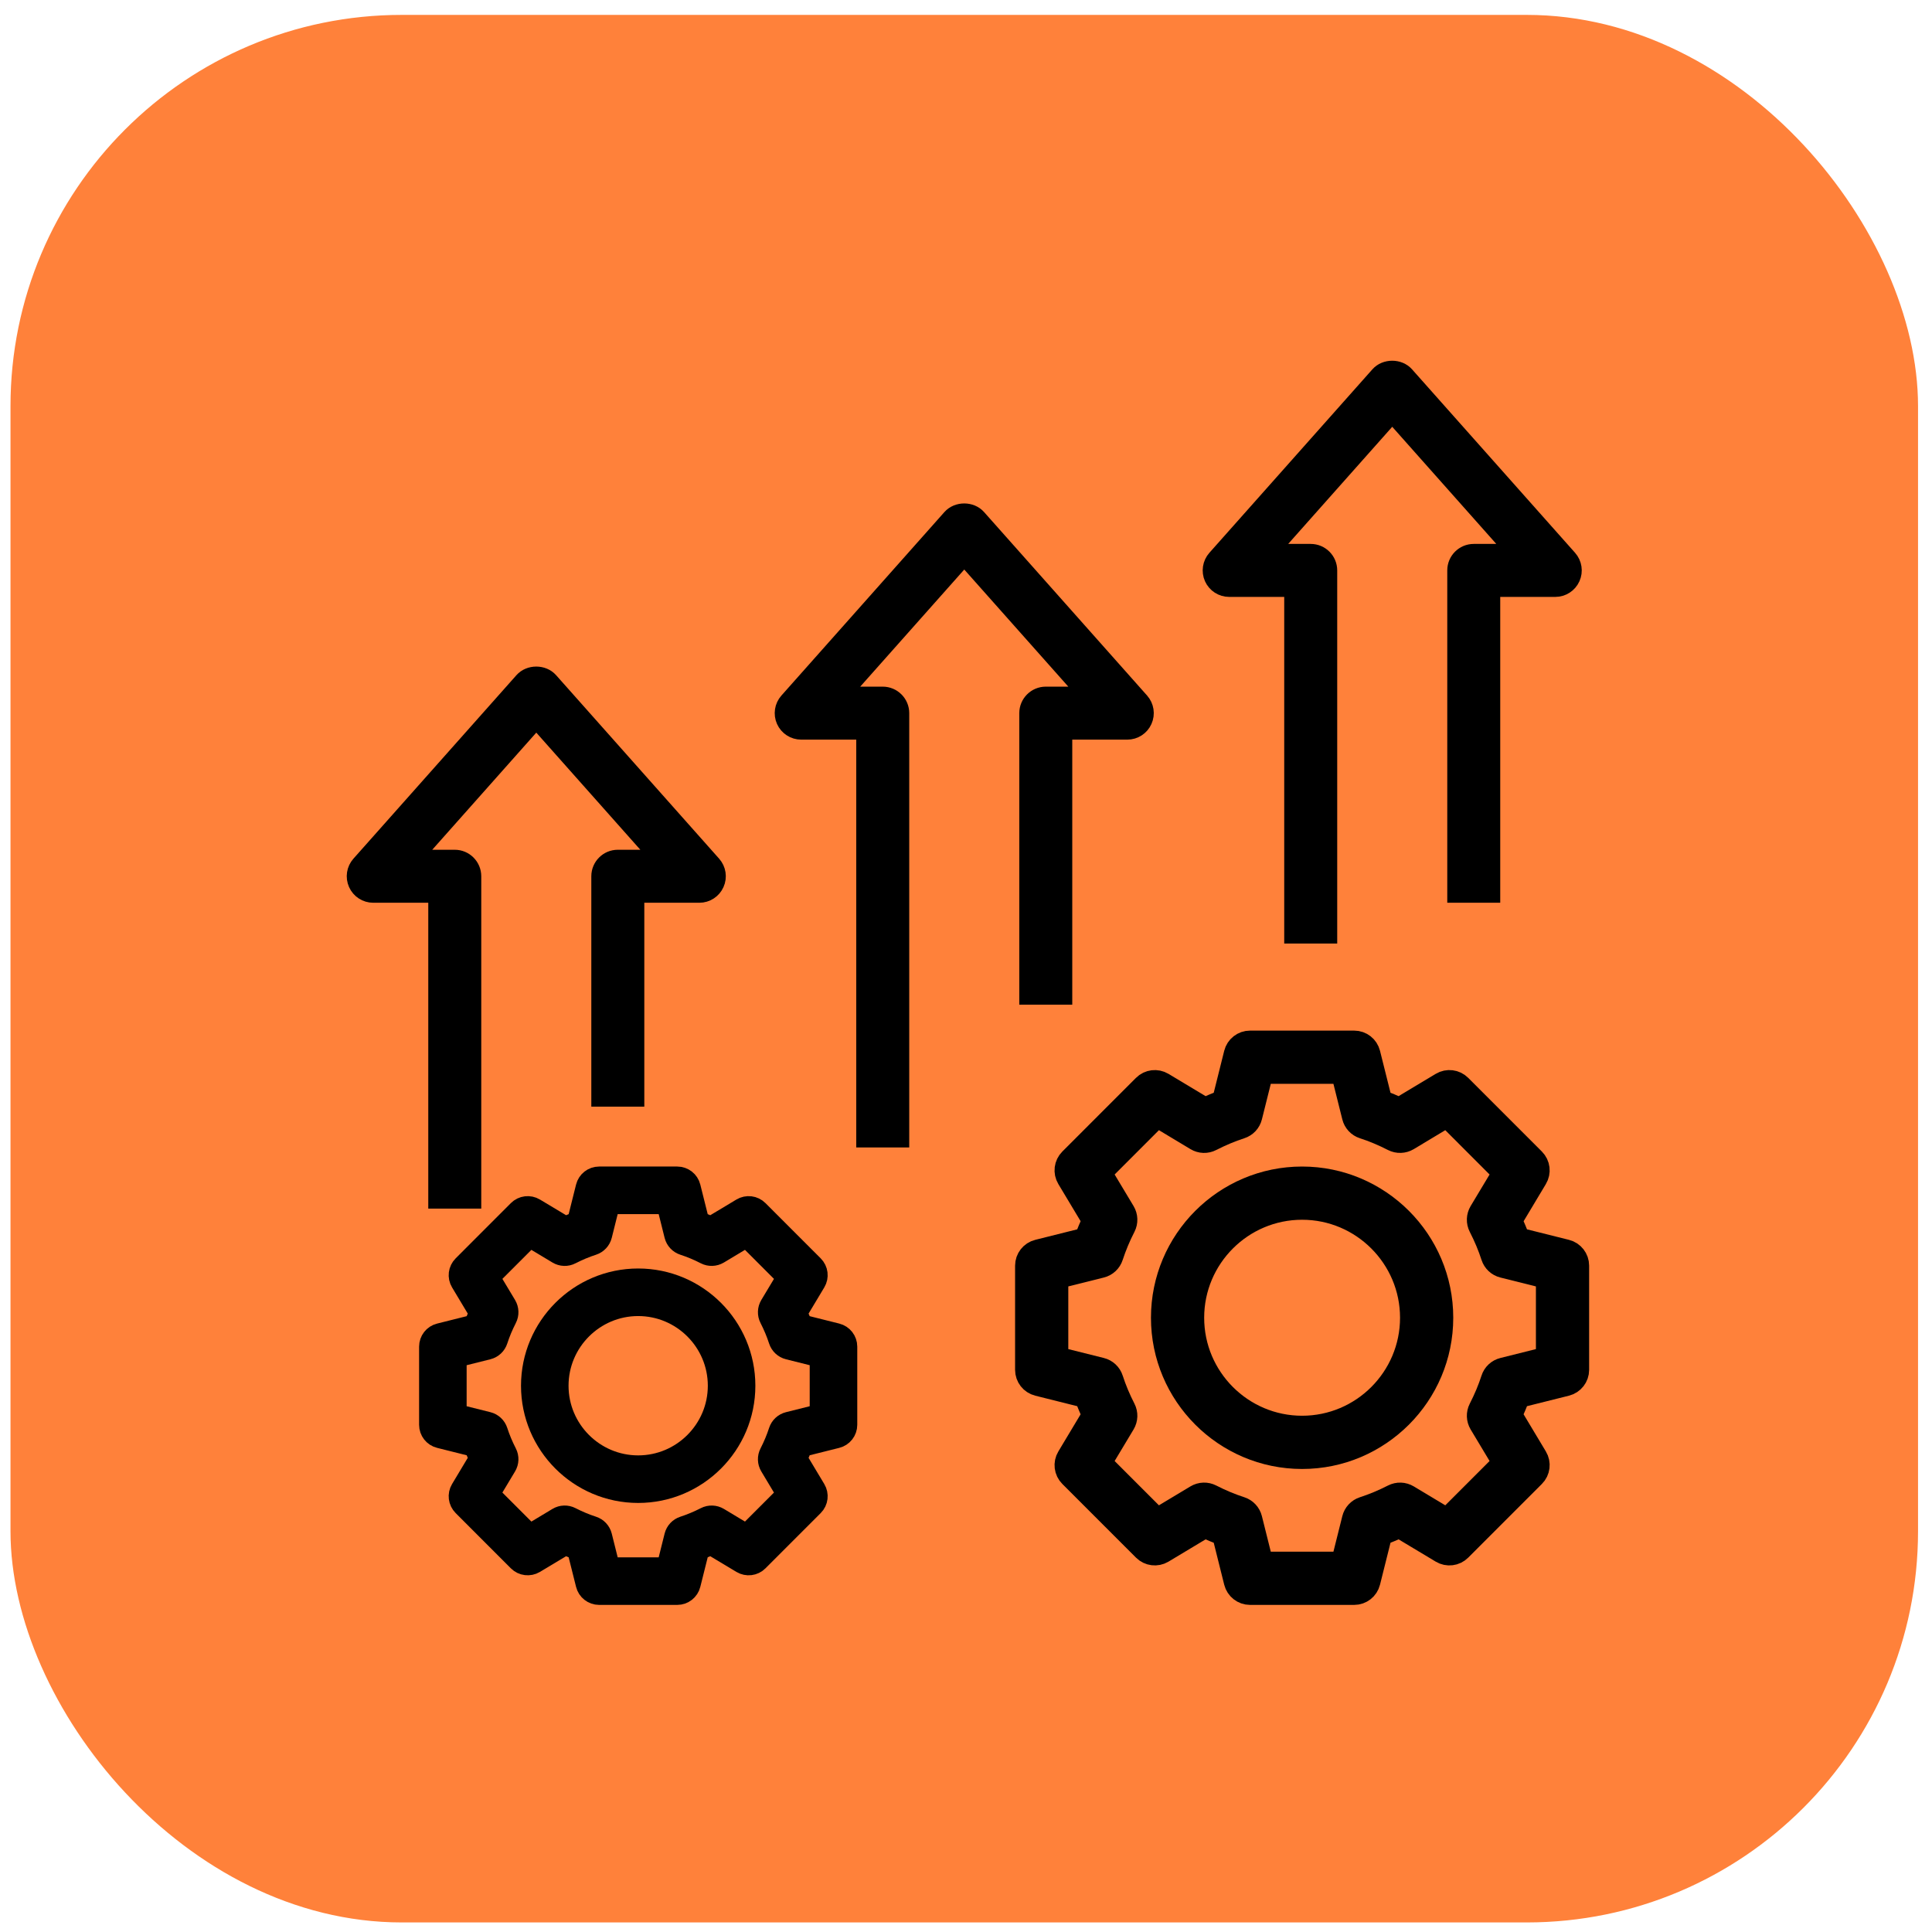 <svg width="79" height="79" viewBox="0 0 79 79" fill="none" xmlns="http://www.w3.org/2000/svg">
<rect x="0.429" y="0.609" width="78" height="78" rx="16" fill="#FF813A"/>
<path d="M24.429 35.831V45.002H26.096V36.664H28.596C28.924 36.664 29.221 36.472 29.355 36.172C29.491 35.873 29.436 35.522 29.218 35.277L22.551 27.773C22.235 27.417 21.622 27.417 21.305 27.773L14.639 35.277C14.421 35.522 14.367 35.872 14.502 36.172C14.636 36.472 14.934 36.664 15.262 36.664H17.762V49.17H19.429V35.831C19.429 35.37 19.055 34.997 18.596 34.997H17.118L21.929 29.581L26.74 34.997H25.262C24.802 34.997 24.429 35.37 24.429 35.831Z" fill="black" stroke="black" stroke-width="0.5"/>
<path d="M41.929 29.16V40.833H43.595V29.994H46.095C46.424 29.994 46.721 29.802 46.855 29.502C46.99 29.203 46.936 28.852 46.718 28.607L40.051 21.103C39.734 20.747 39.122 20.747 38.805 21.103L32.139 28.607C31.921 28.852 31.867 29.203 32.001 29.502C32.136 29.802 32.434 29.994 32.762 29.994H35.262V46.669H36.929V29.16C36.929 28.701 36.555 28.327 36.095 28.327H34.618L39.429 22.912L44.24 28.327H42.762C42.302 28.327 41.929 28.701 41.929 29.16Z" fill="black" stroke="black" stroke-width="0.5"/>
<path d="M59.429 23.324V36.664H61.095V24.158H63.595C63.924 24.158 64.221 23.966 64.355 23.666C64.49 23.367 64.436 23.016 64.218 22.77L57.551 15.267C57.234 14.911 56.622 14.911 56.305 15.267L49.639 22.77C49.421 23.016 49.367 23.367 49.501 23.666C49.636 23.966 49.934 24.158 50.262 24.158H52.762V38.332H54.429V23.324C54.429 22.864 54.055 22.491 53.595 22.491H52.118L56.929 17.075L61.74 22.491H60.262C59.802 22.491 59.429 22.864 59.429 23.324Z" fill="black" stroke="black" stroke-width="0.5"/>
<path d="M64.004 51.304L61.971 50.795C61.864 50.495 61.738 50.195 61.596 49.897L62.675 48.095C62.785 47.913 62.756 47.68 62.606 47.529L59.594 44.516C59.444 44.365 59.21 44.337 59.029 44.446L57.228 45.527C56.931 45.384 56.63 45.259 56.331 45.151L55.822 43.118C55.77 42.911 55.586 42.767 55.373 42.767H51.114C50.902 42.767 50.717 42.911 50.665 43.118L50.157 45.151C49.857 45.259 49.557 45.384 49.259 45.527L47.458 44.446C47.276 44.338 47.043 44.365 46.893 44.516L43.881 47.529C43.731 47.679 43.702 47.913 43.812 48.095L44.892 49.896C44.749 50.194 44.623 50.495 44.516 50.795L42.483 51.304C42.277 51.355 42.132 51.54 42.132 51.753V56.014C42.132 56.227 42.277 56.411 42.483 56.463L44.516 56.972C44.623 57.272 44.749 57.572 44.892 57.87L43.812 59.672C43.702 59.854 43.731 60.087 43.881 60.237L46.893 63.25C47.042 63.4 47.276 63.429 47.458 63.32L49.259 62.239C49.556 62.382 49.857 62.508 50.157 62.615L50.665 64.649C50.717 64.855 50.902 65 51.114 65H55.373C55.586 65 55.77 64.855 55.822 64.649L56.331 62.615C56.63 62.508 56.931 62.382 57.228 62.239L59.029 63.32C59.211 63.429 59.444 63.401 59.594 63.25L62.606 60.237C62.756 60.087 62.785 59.854 62.675 59.672L61.595 57.87C61.738 57.572 61.864 57.272 61.971 56.972L64.004 56.463C64.21 56.411 64.355 56.227 64.355 56.014V51.753C64.355 51.54 64.21 51.355 64.004 51.304ZM63.429 55.653L61.502 56.135C61.347 56.173 61.222 56.289 61.174 56.441C61.041 56.853 60.867 57.27 60.656 57.68C60.583 57.822 60.589 57.992 60.671 58.13L61.696 59.838L59.195 62.34L57.488 61.315C57.351 61.233 57.182 61.227 57.039 61.3C56.628 61.51 56.212 61.684 55.8 61.817C55.648 61.866 55.532 61.991 55.494 62.146L55.012 64.074H51.475L50.993 62.146C50.955 61.991 50.839 61.866 50.687 61.817C50.275 61.684 49.859 61.51 49.449 61.3C49.306 61.226 49.136 61.233 48.999 61.315L47.292 62.34L44.791 59.838L45.816 58.13C45.898 57.992 45.904 57.822 45.831 57.68C45.62 57.27 45.446 56.853 45.313 56.441C45.265 56.289 45.14 56.173 44.985 56.135L43.058 55.653V52.114L44.985 51.632C45.14 51.594 45.265 51.477 45.313 51.325C45.447 50.914 45.62 50.497 45.831 50.087C45.904 49.945 45.898 49.775 45.816 49.637L44.791 47.929L47.292 45.426L49 46.452C49.137 46.535 49.307 46.541 49.449 46.467C49.859 46.257 50.276 46.082 50.687 45.949C50.839 45.901 50.955 45.776 50.993 45.621L51.475 43.693H55.012L55.494 45.621C55.532 45.776 55.648 45.901 55.8 45.949C56.212 46.082 56.628 46.257 57.038 46.467C57.18 46.54 57.35 46.534 57.488 46.452L59.195 45.426L61.696 47.929L60.671 49.637C60.589 49.775 60.583 49.945 60.656 50.087C60.867 50.497 61.041 50.914 61.174 51.325C61.222 51.477 61.347 51.594 61.502 51.632L63.429 52.114V55.653H63.429Z" fill="black" stroke="black" stroke-width="1.25"/>
<path d="M53.243 48.325C50.18 48.325 47.688 50.818 47.688 53.883C47.688 56.948 50.18 59.442 53.243 59.442C56.307 59.442 58.799 56.948 58.799 53.883C58.799 50.818 56.307 48.325 53.243 48.325ZM53.243 58.515C50.691 58.515 48.614 56.437 48.614 53.883C48.614 51.329 50.691 49.251 53.243 49.251C55.796 49.251 57.873 51.33 57.873 53.883C57.873 56.437 55.796 58.515 53.243 58.515Z" fill="black" stroke="black" stroke-width="1.25"/>
<path d="M34.166 54.728L32.641 54.346C32.561 54.121 32.466 53.896 32.359 53.672L33.169 52.321C33.251 52.185 33.23 52.01 33.117 51.897L30.858 49.637C30.746 49.524 30.57 49.503 30.434 49.585L29.084 50.395C28.861 50.288 28.636 50.194 28.411 50.114L28.029 48.588C27.991 48.434 27.852 48.325 27.692 48.325H24.498C24.339 48.325 24.2 48.434 24.162 48.588L23.78 50.114C23.555 50.194 23.33 50.288 23.107 50.395L21.756 49.585C21.62 49.503 21.445 49.524 21.332 49.637L19.074 51.897C18.961 52.01 18.939 52.185 19.021 52.321L19.831 53.672C19.724 53.896 19.63 54.121 19.55 54.346L18.025 54.728C17.87 54.766 17.762 54.905 17.762 55.065V58.26C17.762 58.42 17.87 58.559 18.025 58.597L19.55 58.979C19.63 59.204 19.724 59.429 19.831 59.653L19.021 61.004C18.939 61.14 18.961 61.315 19.074 61.428L21.332 63.688C21.444 63.8 21.619 63.821 21.756 63.74L23.107 62.93C23.33 63.037 23.555 63.131 23.78 63.212L24.162 64.737C24.2 64.891 24.339 65 24.498 65H27.692C27.852 65 27.991 64.891 28.029 64.737L28.411 63.212C28.635 63.131 28.861 63.037 29.084 62.93L30.434 63.74C30.571 63.822 30.746 63.801 30.858 63.688L33.117 61.428C33.23 61.315 33.251 61.14 33.169 61.004L32.359 59.653C32.466 59.429 32.561 59.204 32.641 58.979L34.166 58.597C34.32 58.559 34.429 58.42 34.429 58.26V55.065C34.429 54.905 34.32 54.766 34.166 54.728ZM33.734 57.989L32.289 58.351C32.173 58.38 32.08 58.467 32.043 58.581C31.943 58.89 31.813 59.202 31.655 59.51C31.6 59.616 31.604 59.744 31.666 59.847L32.434 61.129L30.559 63.005L29.279 62.236C29.176 62.175 29.049 62.17 28.942 62.225C28.634 62.383 28.321 62.513 28.013 62.613C27.899 62.65 27.812 62.743 27.783 62.859L27.422 64.305H24.769L24.408 62.859C24.379 62.743 24.292 62.65 24.178 62.613C23.869 62.513 23.557 62.383 23.249 62.225C23.142 62.17 23.014 62.174 22.912 62.236L21.632 63.005L19.756 61.128L20.524 59.847C20.586 59.744 20.591 59.616 20.536 59.51C20.378 59.202 20.247 58.89 20.148 58.581C20.111 58.467 20.018 58.38 19.902 58.351L18.456 57.989V55.336L19.902 54.974C20.018 54.945 20.111 54.858 20.148 54.744C20.247 54.435 20.378 54.123 20.536 53.815C20.591 53.709 20.586 53.581 20.525 53.478L19.756 52.197L21.632 50.32L22.912 51.089C23.015 51.151 23.143 51.156 23.249 51.1C23.557 50.942 23.869 50.812 24.178 50.712C24.292 50.675 24.379 50.582 24.408 50.466L24.769 49.02H27.422L27.783 50.466C27.812 50.582 27.899 50.675 28.013 50.712C28.322 50.812 28.634 50.942 28.941 51.1C29.047 51.155 29.175 51.15 29.278 51.089L30.559 50.32L32.435 52.197L31.666 53.478C31.605 53.581 31.6 53.709 31.655 53.815C31.813 54.123 31.943 54.435 32.043 54.744C32.08 54.858 32.173 54.945 32.289 54.974L33.734 55.336V57.989H33.734Z" fill="black" stroke="black" stroke-width="1.25"/>
<path d="M26.095 52.494C23.798 52.494 21.929 54.364 21.929 56.663C21.929 58.961 23.798 60.831 26.095 60.831C28.393 60.831 30.262 58.961 30.262 56.663C30.262 54.364 28.393 52.494 26.095 52.494ZM26.095 60.136C24.181 60.136 22.623 58.578 22.623 56.663C22.623 54.747 24.181 53.189 26.095 53.189C28.01 53.189 29.568 54.747 29.568 56.663C29.568 58.578 28.01 60.136 26.095 60.136Z" fill="black" stroke="black" stroke-width="1.25"/>
</svg>
